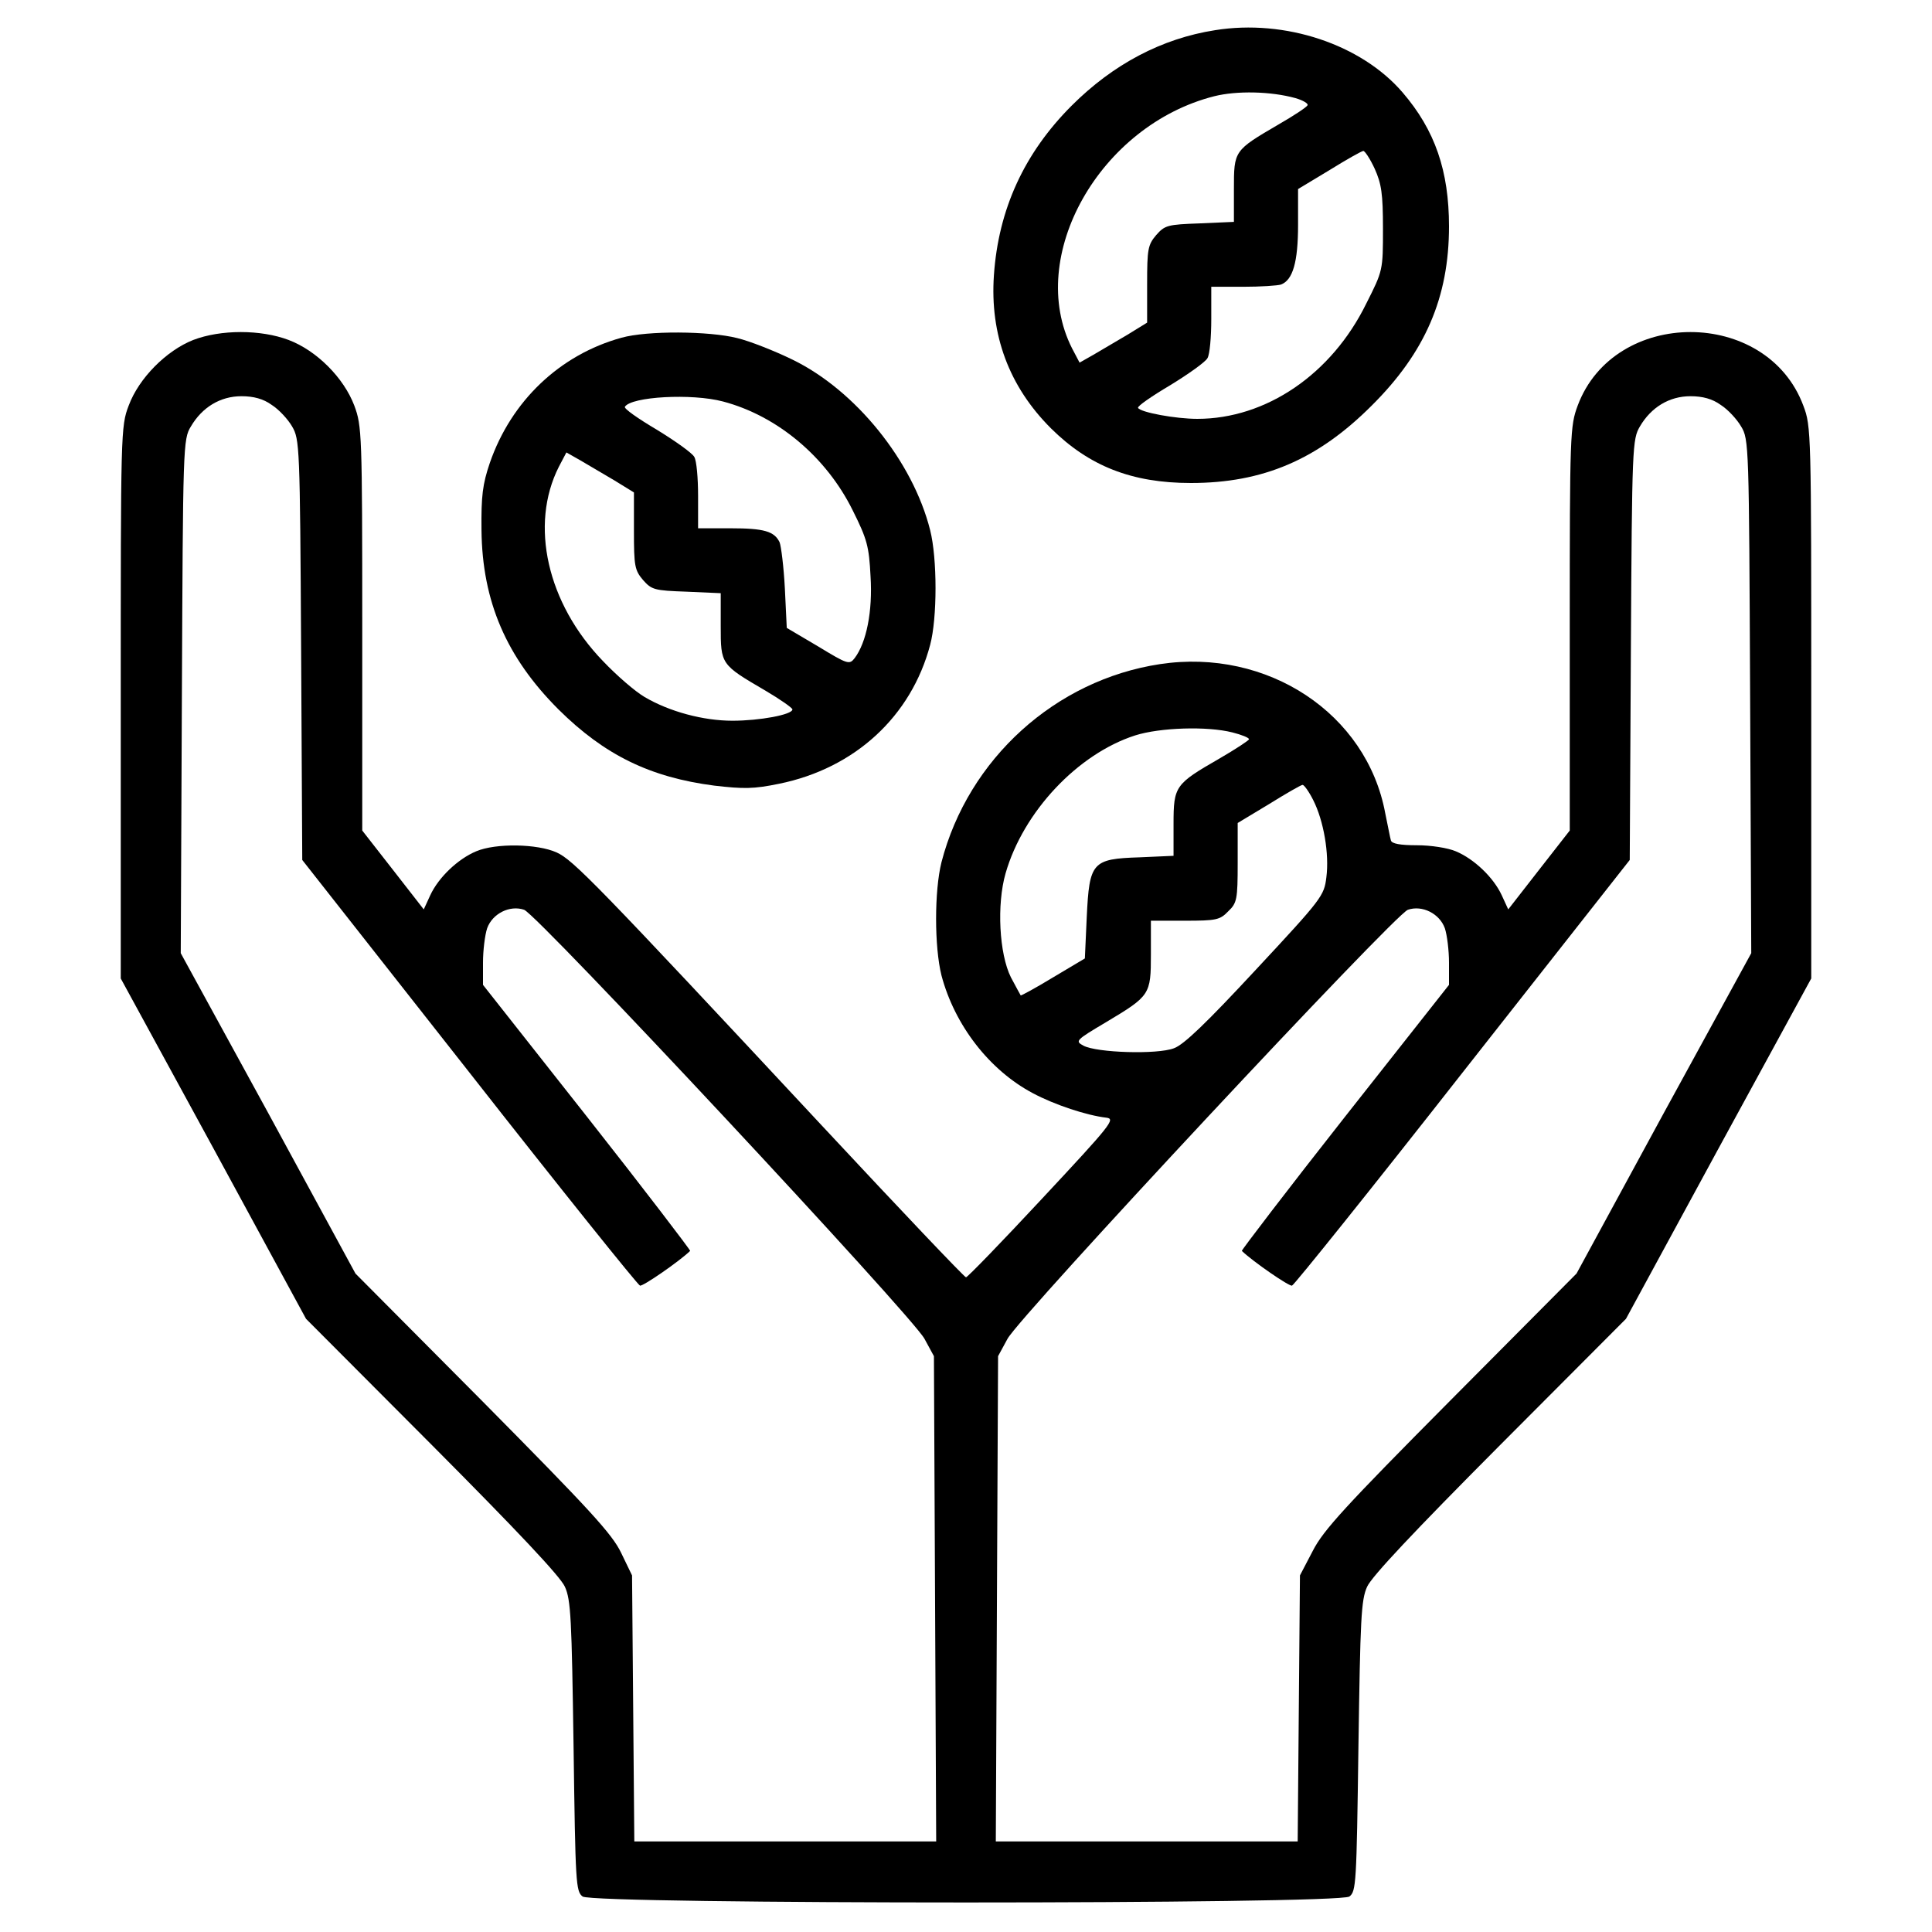 <?xml version="1.0" standalone="no"?>
<!DOCTYPE svg PUBLIC "-//W3C//DTD SVG 20010904//EN"
 "http://www.w3.org/TR/2001/REC-SVG-20010904/DTD/svg10.dtd">
<svg version="1.0" xmlns="http://www.w3.org/2000/svg"
 width="512pt" height="512pt" viewBox="0 0 512 512"
 preserveAspectRatio="xMidYMid meet">
<g transform="translate(0,512) scale(0.1,-0.1)"
fill="#000000" stroke="none">
<path d="M3220 5040 c-141 -22 -270 -90 -380 -200 -126 -126 -194 -275 -206
-449 -11 -158 40 -295 151 -406 101 -100 214 -145 371 -145 191 0 336 62 479
205 142 141 205 287 205 475 0 147 -37 255 -123 355 -109 127 -311 195 -497
165z m213 -180 c21 -6 35 -15 32 -19 -2 -5 -37 -28 -77 -51 -118 -69 -118 -69
-118 -171 l0 -87 -91 -4 c-85 -3 -92 -5 -115 -31 -22 -26 -24 -37 -24 -130 l0
-102 -52 -32 c-29 -17 -70 -41 -90 -53 l-37 -21 -20 38 c-123 243 73 591 377
668 60 15 150 13 215 -5z m210 -187 c18 -40 22 -66 22 -159 0 -110 0 -111 -44
-198 -92 -188 -266 -306 -448 -306 -57 0 -150 17 -157 29 -3 4 36 31 85 60 49
30 94 62 99 72 6 10 10 56 10 103 l0 86 84 0 c46 0 92 3 101 6 31 12 45 59 45
158 l0 95 83 50 c45 28 86 51 90 51 4 0 18 -21 30 -47z"/>
<path d="M512 4219 c-71 -28 -144 -101 -171 -174 -21 -55 -21 -70 -21 -787 l0
-731 246 -451 245 -451 334 -335 c227 -228 340 -348 352 -375 16 -35 18 -85
23 -423 5 -365 6 -384 24 -398 30 -21 2002 -21 2032 0 18 14 19 33 24 398 5
338 7 388 23 423 12 27 125 147 352 375 l334 335 245 451 246 451 0 731 c0
717 0 732 -21 787 -97 260 -501 260 -598 0 -20 -54 -21 -73 -21 -591 l0 -535
-82 -105 -81 -104 -17 37 c-22 48 -74 97 -122 117 -21 9 -66 16 -103 16 -44 0
-67 4 -69 13 -2 6 -8 39 -15 72 -49 264 -312 438 -597 395 -277 -42 -508 -251
-579 -525 -19 -76 -19 -224 0 -300 35 -132 127 -251 242 -312 58 -31 143 -59
195 -65 25 -3 13 -18 -169 -213 -107 -115 -199 -210 -203 -210 -4 0 -175 180
-380 400 -603 647 -661 706 -705 726 -51 23 -161 25 -213 3 -48 -20 -100 -69
-122 -117 l-17 -37 -81 104 -82 105 0 535 c0 518 -1 537 -21 591 -28 74 -100
146 -174 174 -74 28 -180 28 -253 0z m208 -172 c19 -12 43 -38 54 -57 20 -34
21 -51 24 -592 l3 -557 442 -562 c243 -310 447 -564 453 -566 7 -3 104 64 133
92 1 2 -121 162 -273 355 l-276 350 0 59 c0 32 5 73 11 91 14 39 60 62 98 49
36 -13 1029 -1077 1061 -1137 l25 -46 3 -643 3 -643 -400 0 -400 0 -3 353 -3
352 -29 60 c-24 50 -83 114 -366 400 l-338 340 -231 425 -232 424 3 681 c3
665 3 681 24 715 30 51 78 80 134 80 32 0 58 -7 80 -23z m3840 0 c19 -12 43
-38 54 -57 21 -34 21 -50 24 -715 l3 -681 -232 -424 -231 -425 -333 -335
c-280 -282 -338 -345 -366 -400 l-34 -65 -3 -352 -3 -353 -400 0 -400 0 3 643
3 643 25 46 c32 60 1025 1124 1061 1137 38 13 84 -10 98 -49 6 -18 11 -59 11
-91 l0 -59 -276 -350 c-152 -193 -274 -353 -273 -355 29 -28 126 -95 133 -92
6 2 210 256 453 566 l442 562 3 557 c3 541 4 558 24 592 30 51 78 80 134 80
32 0 58 -7 80 -23z m-1294 -868 c24 -6 44 -14 44 -18 0 -3 -35 -26 -78 -51
-118 -68 -122 -73 -122 -174 l0 -84 -90 -4 c-126 -4 -133 -13 -140 -158 l-5
-110 -84 -50 c-46 -28 -85 -49 -86 -48 -1 2 -13 23 -26 48 -31 62 -38 193 -14
276 47 163 191 316 343 365 66 21 191 25 258 8z m214 -179 c28 -55 43 -143 35
-205 -6 -49 -11 -56 -187 -245 -130 -140 -191 -199 -217 -208 -44 -17 -205
-12 -240 7 -22 12 -21 14 60 62 117 70 119 73 119 180 l0 89 90 0 c83 0 93 2
115 25 23 22 25 31 25 129 l0 105 83 50 c45 28 85 51 89 51 4 0 17 -18 28 -40z"/>
<path d="M1647 4225 c-163 -45 -292 -167 -349 -332 -19 -56 -23 -87 -22 -178
2 -189 66 -337 204 -475 122 -121 243 -180 413 -202 78 -9 104 -9 172 5 201
41 350 179 400 368 19 71 19 229 0 304 -46 183 -198 371 -365 452 -47 23 -113
49 -146 57 -75 19 -239 20 -307 1z m269 -169 c144 -38 274 -147 344 -289 38
-76 43 -95 47 -174 6 -93 -11 -176 -42 -217 -14 -18 -18 -17 -97 31 l-83 49
-5 104 c-3 58 -10 113 -14 123 -14 29 -41 37 -130 37 l-86 0 0 86 c0 47 -4 93
-10 103 -5 10 -50 42 -99 72 -49 29 -88 56 -85 61 17 27 177 36 260 14z m-288
-209 l52 -32 0 -102 c0 -93 2 -104 24 -130 23 -26 30 -28 115 -31 l91 -4 0
-87 c0 -102 0 -102 118 -171 39 -23 72 -46 72 -50 0 -14 -87 -30 -159 -30 -77
0 -167 24 -233 63 -24 14 -73 56 -110 95 -148 153 -195 361 -117 515 l20 38
37 -21 c20 -12 61 -36 90 -53z"/>
</g>
</svg>
